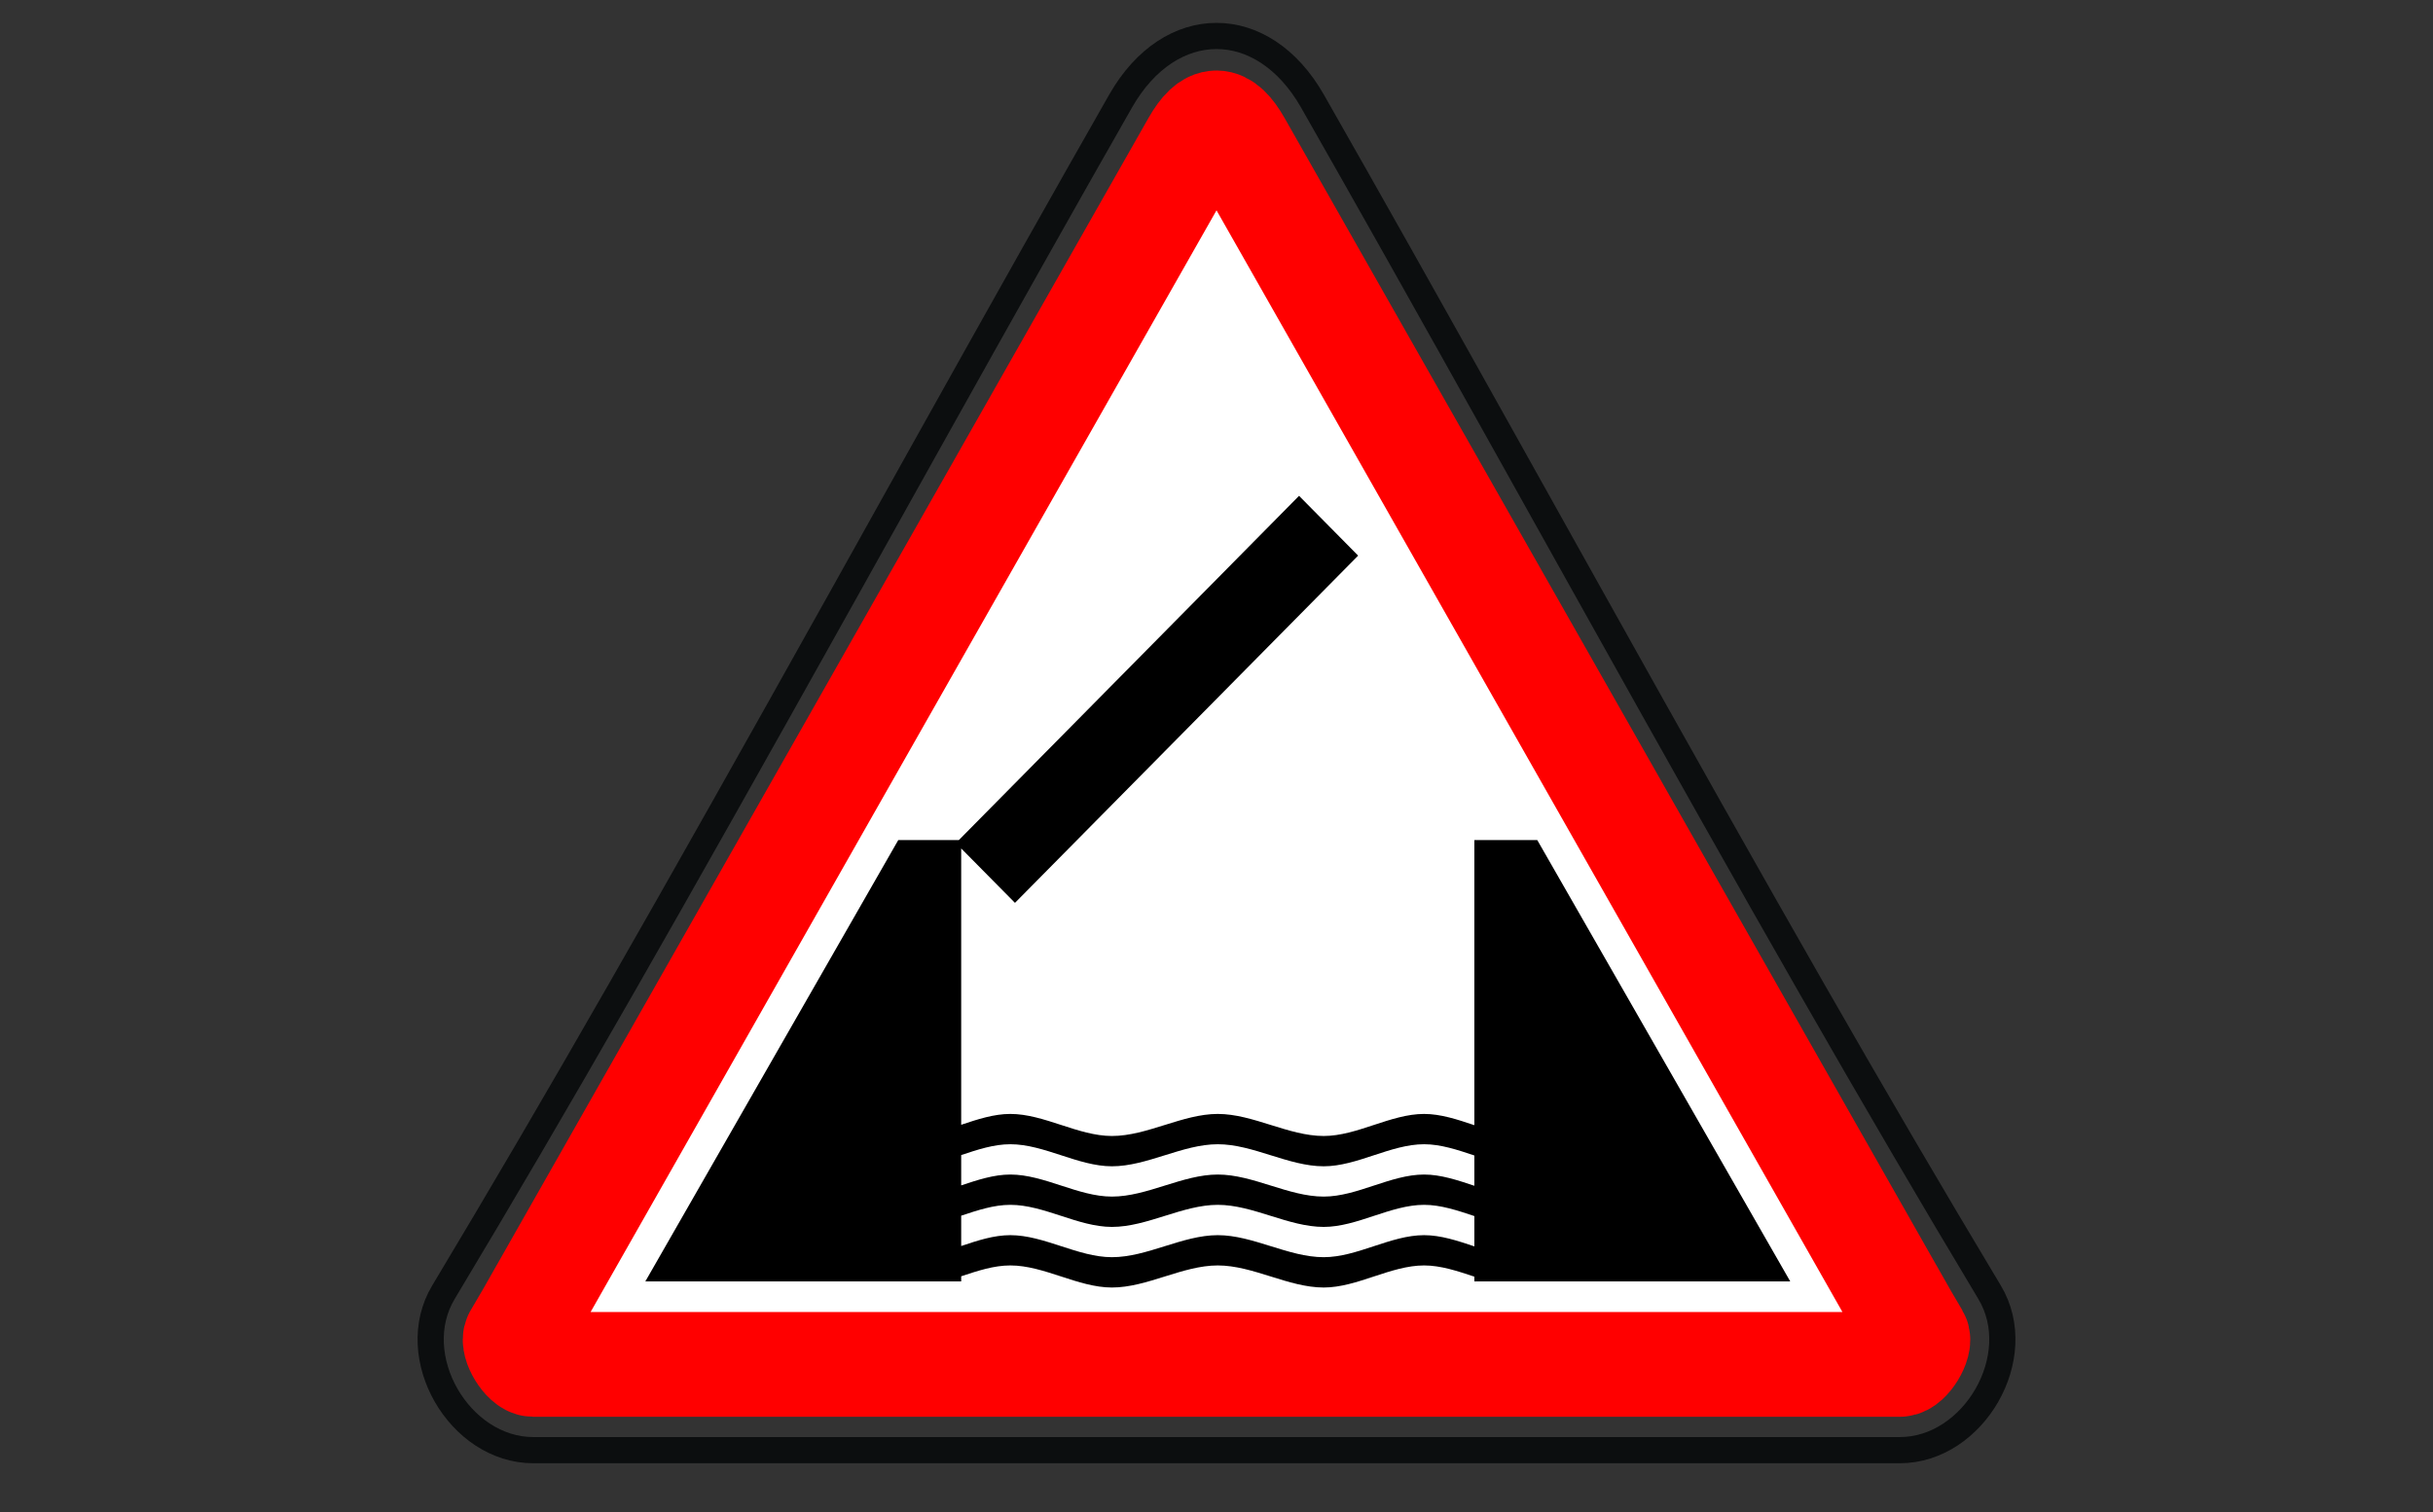 <?xml version="1.0" encoding="UTF-8"?> <svg xmlns="http://www.w3.org/2000/svg" viewBox="1953.559 2458.627 92.881 57.746" width="92.881" height="57.746"><rect x="1953.559" y="2458.627" width="92.881" height="57.746" fill="#333333" stroke="none"/><path fill="none" stroke="#0C0E0F" fill-opacity="1" stroke-width="1" stroke-opacity="1" color="rgb(51, 51, 51)" fill-rule="evenodd" font-size-adjust="none" id="tSvg1651a5ec653" title="Path 50" d="M 2003.661 2462.484 C 2005.824 2466.279 2007.942 2470.047 2011.087 2475.68 C 2012.138 2477.561 2013.188 2479.443 2014.239 2481.325 C 2021 2493.432 2025.051 2500.533 2029.513 2507.972 C 2030.988 2510.43 2028.901 2514 2026.087 2514 C 2008.696 2514 1991.305 2514 1973.914 2514 C 1971.099 2514 1969.012 2510.43 1970.487 2507.972 C 1974.948 2500.535 1978.988 2493.451 1985.76 2481.327 C 1986.782 2479.496 1987.804 2477.664 1988.826 2475.832 C 1992.023 2470.11 1994.155 2466.317 1996.34 2462.484C 1998.228 2459.172 2001.773 2459.172 2003.661 2462.484Z"></path><path fill="#FFF" stroke="red" fill-opacity="1" stroke-width="4" stroke-opacity="1" color="rgb(51, 51, 51)" fill-rule="evenodd" font-size-adjust="none" id="tSvga38c5682f6" title="Path 51" d="M 1974.626 2507.28 C 1974.625 2507.281 1974.625 2507.282 1974.624 2507.284 C 1974.501 2507.5 1974.379 2507.716 1974.256 2507.932 C 1974.252 2507.938 1974.249 2507.944 1974.245 2507.95 C 1973.922 2508.529 1973.591 2509.102 1973.252 2509.671 C 1973.107 2509.914 1973.583 2510.726 1973.914 2510.726 C 1991.305 2510.726 2008.695 2510.726 2026.086 2510.726 C 2026.417 2510.726 2026.894 2509.914 2026.748 2509.67 C 2026.459 2509.189 2026.237 2508.803 2025.754 2507.948 C 2025.749 2507.94 2025.745 2507.932 2025.74 2507.924 C 2025.564 2507.614 2025.478 2507.462 2025.374 2507.28 C 2017.202 2492.893 2009.03 2478.506 2000.859 2464.12 C 2000.251 2463.054 1999.75 2463.054 1999.143 2464.118C 1990.971 2478.505 1982.798 2492.892 1974.626 2507.28Z"></path><path fill="#000" stroke="none" fill-opacity="1" stroke-width="1" stroke-opacity="1" color="rgb(51, 51, 51)" fill-rule="evenodd" font-size-adjust="none" id="tSvg1746f8c80cf" title="Path 52" d="M 1990.253 2505.047 C 1990.253 2505.433 1990.253 2505.819 1990.253 2506.205 C 1990.883 2505.994 1991.498 2505.791 1992.129 2505.791 C 1993.422 2505.791 1994.714 2506.632 1996.007 2506.632 C 1997.354 2506.632 1998.701 2505.791 2000.048 2505.791 C 2001.396 2505.791 2002.745 2506.632 2004.093 2506.632 C 2005.37 2506.632 2006.647 2505.791 2007.925 2505.791 C 2008.565 2505.791 2009.203 2506.005 2009.843 2506.219 C 2009.843 2505.833 2009.843 2505.447 2009.843 2505.062 C 2009.203 2504.849 2008.565 2504.633 2007.925 2504.633 C 2006.647 2504.633 2005.37 2505.476 2004.093 2505.476 C 2002.745 2505.476 2001.396 2504.633 2000.048 2504.633 C 1998.701 2504.633 1997.354 2505.476 1996.007 2505.476 C 1994.714 2505.476 1993.422 2504.633 1992.129 2504.633C 1991.498 2504.633 1990.883 2504.838 1990.253 2505.047Z M 1990.253 2502.733 C 1990.253 2503.119 1990.253 2503.505 1990.253 2503.89 C 1990.883 2503.681 1991.498 2503.476 1992.129 2503.476 C 1993.422 2503.476 1994.714 2504.318 1996.007 2504.318 C 1997.354 2504.318 1998.701 2503.476 2000.048 2503.476 C 2001.396 2503.476 2002.745 2504.318 2004.093 2504.318 C 2005.37 2504.318 2006.647 2503.476 2007.925 2503.476 C 2008.565 2503.476 2009.203 2503.692 2009.843 2503.905 C 2009.843 2503.519 2009.843 2503.134 2009.843 2502.748 C 2009.203 2502.535 2008.565 2502.319 2007.925 2502.319 C 2006.647 2502.319 2005.37 2503.161 2004.093 2503.161 C 2002.745 2503.161 2001.396 2502.319 2000.048 2502.319 C 1998.701 2502.319 1997.354 2503.161 1996.007 2503.161 C 1994.714 2503.161 1993.422 2502.319 1992.129 2502.319C 1991.498 2502.319 1990.883 2502.523 1990.253 2502.733Z M 1987.851 2490.704 C 1988.622 2490.704 1989.393 2490.704 1990.164 2490.704 C 1994.493 2486.322 1998.822 2481.941 2003.151 2477.56 C 2003.903 2478.321 2004.655 2479.082 2005.407 2479.843 C 2001.04 2484.263 1996.673 2488.682 1992.306 2493.102 C 1991.622 2492.409 1990.937 2491.717 1990.253 2491.024 C 1990.253 2494.541 1990.253 2498.059 1990.253 2501.576 C 1990.883 2501.366 1991.498 2501.162 1992.129 2501.162 C 1993.422 2501.162 1994.714 2502.004 1996.007 2502.004 C 1997.354 2502.004 1998.701 2501.162 2000.048 2501.162 C 2001.396 2501.162 2002.745 2502.004 2004.093 2502.004 C 2005.37 2502.004 2006.647 2501.162 2007.925 2501.162 C 2008.565 2501.162 2009.203 2501.377 2009.843 2501.591 C 2009.843 2497.962 2009.843 2494.333 2009.843 2490.704 C 2010.644 2490.704 2011.445 2490.704 2012.245 2490.704 C 2015.464 2496.321 2018.683 2501.939 2021.902 2507.556 C 2017.882 2507.556 2013.863 2507.556 2009.843 2507.556 C 2009.843 2507.496 2009.843 2507.436 2009.843 2507.375 C 2009.203 2507.163 2008.565 2506.947 2007.925 2506.947 C 2006.647 2506.947 2005.37 2507.79 2004.093 2507.79 C 2002.745 2507.79 2001.396 2506.947 2000.048 2506.947 C 1998.701 2506.947 1997.354 2507.79 1996.007 2507.79 C 1994.714 2507.79 1993.422 2506.947 1992.129 2506.947 C 1991.498 2506.947 1990.883 2507.152 1990.253 2507.361 C 1990.253 2507.427 1990.253 2507.492 1990.253 2507.557 C 1986.234 2507.557 1982.214 2507.557 1978.195 2507.557C 1981.413 2501.939 1984.632 2496.322 1987.851 2490.704Z"></path><defs> </defs></svg> 